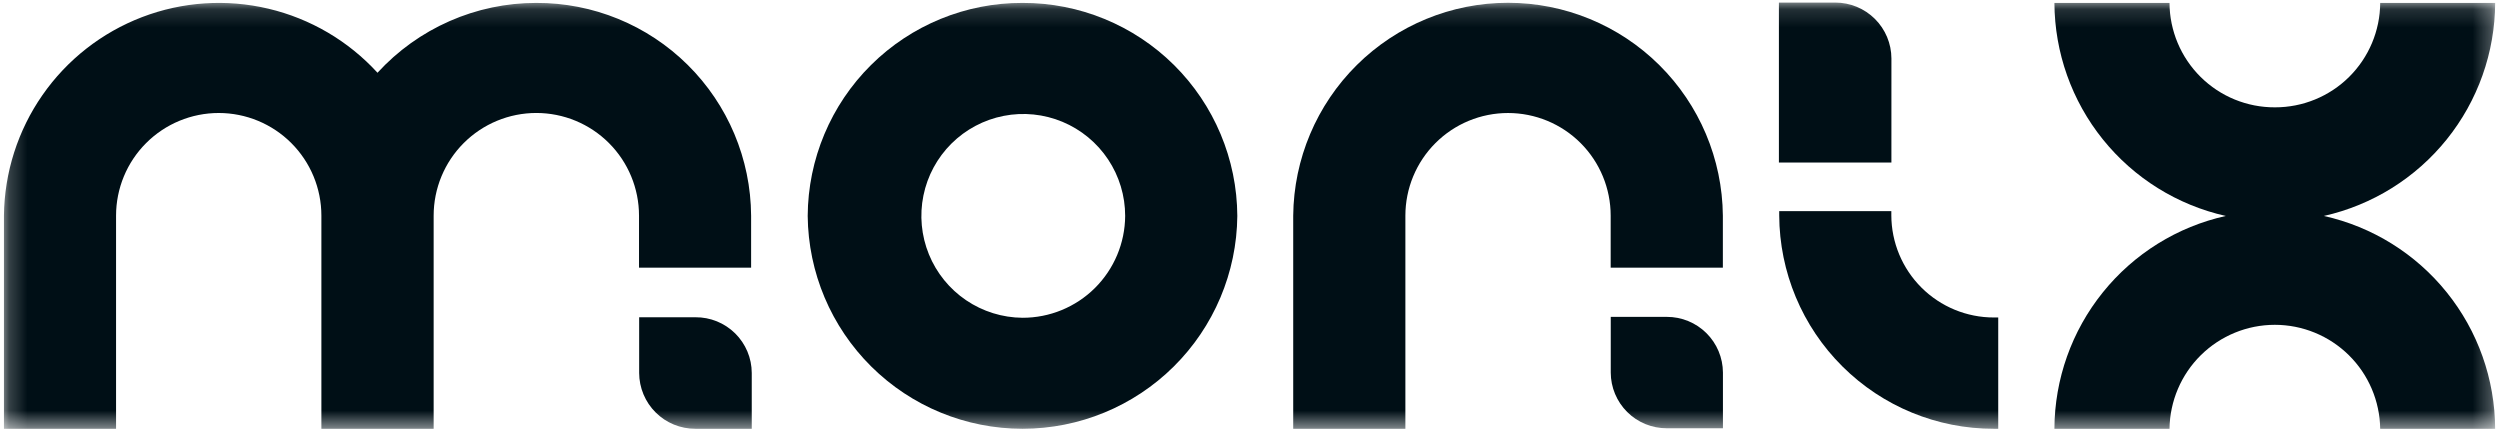 <svg width="137" height="24" viewBox="0 0 137 24" fill="none" xmlns="http://www.w3.org/2000/svg">
<g id="Clip path group">
<mask id="mask0_19_574" style="mask-type:luminance" maskUnits="userSpaceOnUse" x="0" y="0" width="137" height="24">
<g id="clip-path-4">
<path id="Rectangle 301" d="M136.734 0.141H0.216V23.497H136.734V0.141Z" fill="white"/>
</g>
</mask>
<g mask="url(#mask0_19_574)">
<g id="monix_logo">
<path id="Path 1273" d="M127.348 11.834C130.003 11.238 132.377 9.758 134.082 7.638C135.787 5.517 136.723 2.881 136.735 0.16H130.435C130.427 1.683 129.815 3.141 128.733 4.214C127.651 5.287 126.188 5.886 124.665 5.882C123.141 5.888 121.676 5.289 120.593 4.216C119.51 3.143 118.897 1.684 118.889 0.16H112.582C112.595 2.882 113.531 5.519 115.237 7.639C116.943 9.76 119.318 11.239 121.974 11.834C119.318 12.425 116.942 13.902 115.236 16.021C113.529 18.14 112.593 20.776 112.582 23.497H118.889C118.909 21.979 119.526 20.53 120.606 19.464C121.687 18.398 123.144 17.8 124.662 17.8C126.179 17.8 127.636 18.398 128.717 19.464C129.797 20.53 130.414 21.979 130.434 23.497H136.734C136.723 20.777 135.788 18.141 134.082 16.022C132.377 13.903 130.002 12.426 127.347 11.834" fill="#000F16"/>
<path id="Path 1274" d="M56.034 0.16C52.926 0.15 49.941 1.373 47.733 3.562C45.526 5.751 44.278 8.726 44.262 11.834C44.291 14.937 45.544 17.904 47.748 20.088C49.952 22.272 52.93 23.497 56.034 23.497C59.137 23.497 62.115 22.272 64.319 20.088C66.524 17.904 67.776 14.937 67.805 11.834C67.789 8.726 66.541 5.751 64.334 3.562C62.127 1.374 59.142 0.15 56.034 0.16ZM56.034 17.414C54.931 17.406 53.856 17.071 52.943 16.453C52.03 15.834 51.32 14.959 50.904 13.938C50.488 12.916 50.383 11.795 50.604 10.714C50.824 9.634 51.359 8.643 52.142 7.866C52.925 7.089 53.921 6.562 55.003 6.35C56.086 6.138 57.206 6.252 58.224 6.676C59.242 7.101 60.111 7.817 60.723 8.735C61.334 9.653 61.66 10.731 61.659 11.834C61.65 13.319 61.053 14.74 59.999 15.786C58.945 16.831 57.519 17.417 56.034 17.414Z" fill="#000F16"/>
<path id="Path 1275" d="M29.387 0.16C27.751 0.159 26.132 0.499 24.634 1.158C23.137 1.817 21.792 2.78 20.687 3.987C19.091 2.243 17.007 1.02 14.707 0.476C12.406 -0.068 9.995 0.093 7.787 0.937C5.579 1.782 3.676 3.271 2.326 5.212C0.976 7.152 0.241 9.454 0.216 11.818L0.216 23.497H6.36V11.818C6.36 10.326 6.953 8.895 8.008 7.84C9.063 6.785 10.494 6.192 11.986 6.192C13.478 6.192 14.909 6.785 15.964 7.84C17.019 8.895 17.612 10.326 17.612 11.818V23.497H23.764V11.818C23.764 10.325 24.357 8.894 25.412 7.839C26.467 6.784 27.899 6.191 29.391 6.191C30.883 6.191 32.315 6.784 33.37 7.839C34.425 8.894 35.018 10.325 35.018 11.818V14.67H41.161V11.818C41.142 8.712 39.892 5.74 37.684 3.554C35.477 1.369 32.493 0.148 29.387 0.16Z" fill="#000F16"/>
<path id="Path 1276" d="M41.196 20.437C41.195 20.034 41.114 19.635 40.958 19.263C40.802 18.891 40.574 18.554 40.287 18.27C40 17.987 39.66 17.763 39.287 17.611C38.913 17.459 38.513 17.383 38.11 17.386H35.026V20.437C35.027 20.84 35.108 21.24 35.264 21.612C35.419 21.984 35.647 22.322 35.934 22.606C36.22 22.891 36.56 23.116 36.933 23.268C37.307 23.421 37.707 23.499 38.11 23.497H41.196V20.437Z" fill="#000F16"/>
<path id="Path 1277" d="M88.265 14.67H94.413V11.818C94.384 8.714 93.132 5.748 90.927 3.563C88.722 1.379 85.744 0.153 82.641 0.153C79.537 0.153 76.559 1.379 74.354 3.563C72.15 5.748 70.897 8.714 70.868 11.818V23.497H77.015V11.818C77.015 10.326 77.608 8.895 78.663 7.84C79.718 6.785 81.148 6.193 82.64 6.193C84.132 6.193 85.563 6.785 86.618 7.84C87.672 8.895 88.265 10.326 88.265 11.818V14.67Z" fill="#000F16"/>
<path id="Path 1278" d="M94.417 20.416C94.413 19.604 94.087 18.826 93.51 18.254C92.933 17.682 92.153 17.362 91.341 17.365H88.269V20.416C88.27 20.818 88.35 21.216 88.505 21.587C88.66 21.958 88.887 22.295 89.172 22.579C89.458 22.863 89.796 23.087 90.168 23.24C90.54 23.392 90.939 23.47 91.341 23.469H94.417V20.423C94.417 20.423 94.417 20.423 94.417 20.416Z" fill="#000F16"/>
<path id="Path 1279" d="M109.266 17.398C107.778 17.4 106.351 16.811 105.297 15.761C104.243 14.711 103.649 13.286 103.645 11.798V11.569H97.501V11.797C97.513 14.908 98.758 17.887 100.964 20.08C103.169 22.274 106.155 23.503 109.266 23.497H109.503V17.397L109.266 17.398Z" fill="#000F16"/>
<path id="Path 1280" d="M103.65 3.206C103.648 2.391 103.322 1.611 102.745 1.036C102.168 0.462 101.386 0.14 100.572 0.141H97.484V8.908H103.649L103.65 3.206Z" fill="#000F16"/>
</g>
</g>
</g>
</svg>
